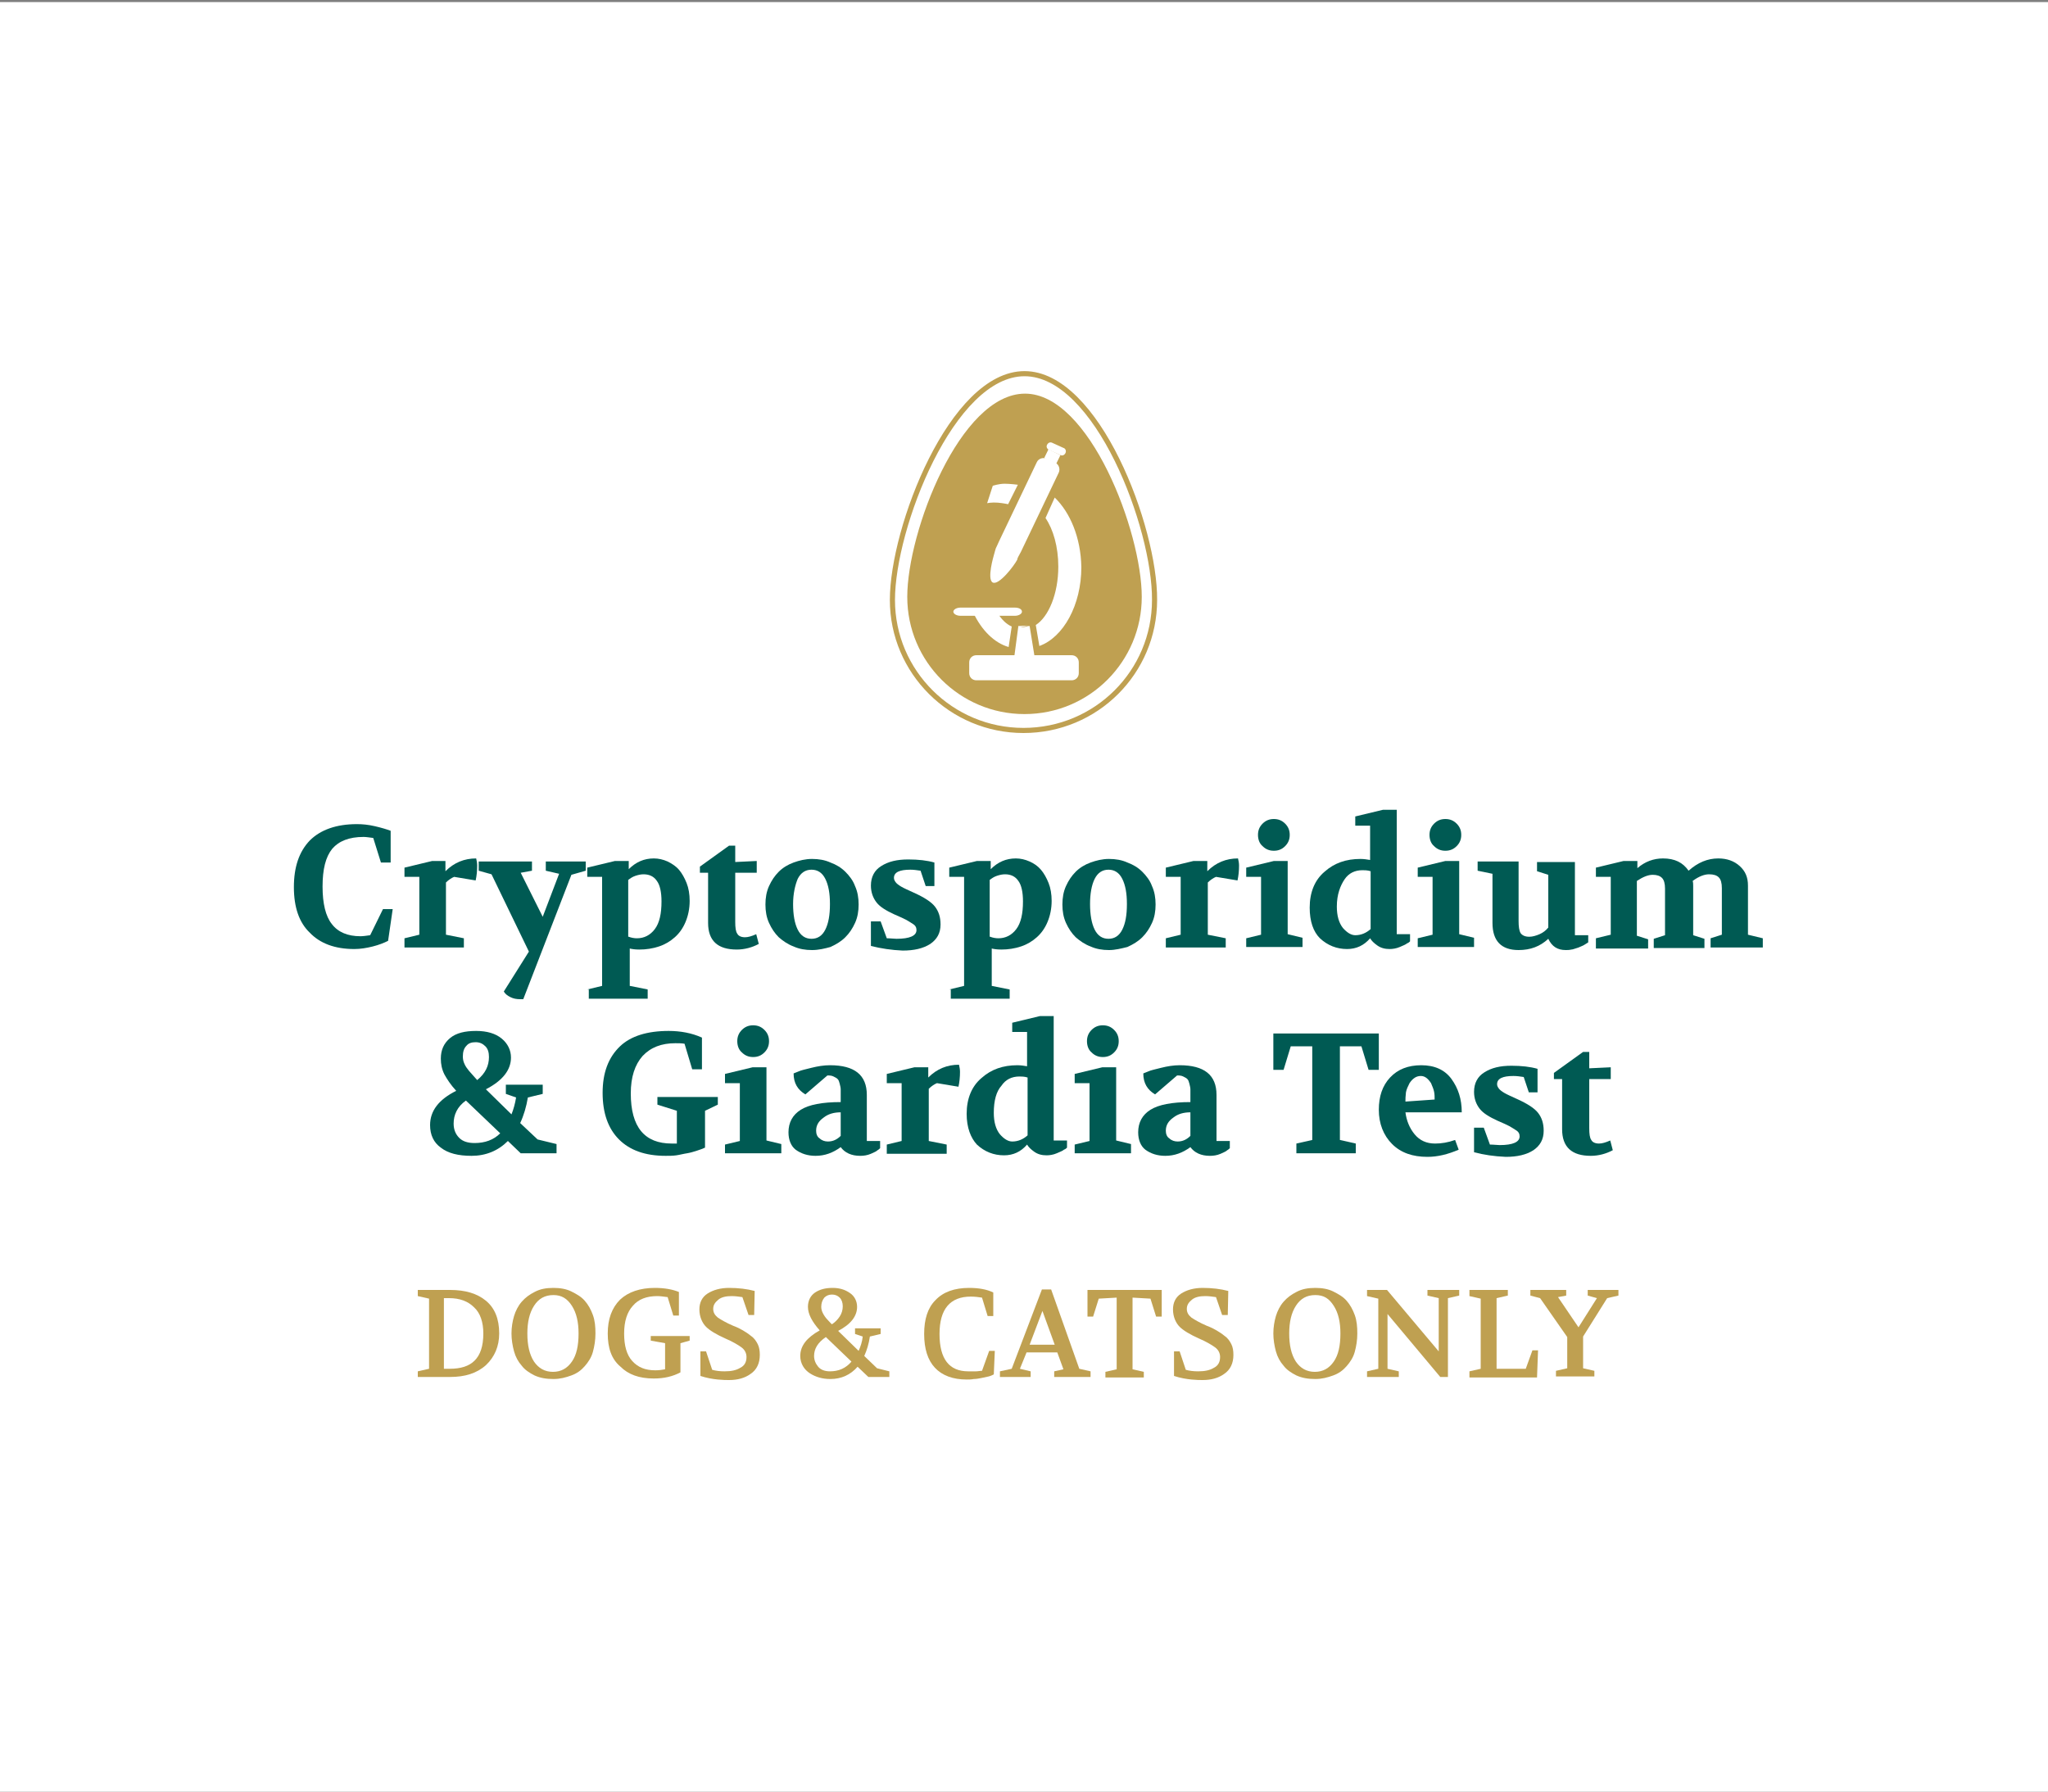 <?xml version="1.0" encoding="UTF-8"?> <svg xmlns="http://www.w3.org/2000/svg" xmlns:xlink="http://www.w3.org/1999/xlink" version="1.1" id="Layer_1" x="0px" y="0px" viewBox="0 0 400 350" style="enable-background:new 0 0 400 350;" xml:space="preserve"><rect x="0" y="0" width="400" height="350" fill="#808080" stroke="none"/> <style type="text/css"> .st0{clip-path:url(#SVGID_00000174577740834609500940000005679645768133578130_);} .st1{fill:#FFFFFF;} .st2{fill:#BFA051;} .st3{fill:none;stroke:#BFA051;stroke-miterlimit:10;} .st4{enable-background:new ;} .st5{fill:#005A53;} </style> <g> <g> <defs> <rect id="SVGID_1_" x="-0.4" y="0" width="400.8" height="350"></rect> </defs> <clipPath id="SVGID_00000165224455913344063640000005184580203720233376_"> <use xlink:href="#SVGID_1_" style="overflow:visible;"></use> </clipPath> <g style="clip-path:url(#SVGID_00000165224455913344063640000005184580203720233376_);"> <rect x="-0.4" y="0.4" class="st1" width="400.8" height="350"></rect> <g> <path class="st2" d="M200.2,76.9c-12.7,0-23,27-23,39.7s10.3,22.9,22.9,22.9c12.7,0,22.9-10.3,22.9-22.9 C223,103.9,212.8,76.9,200.2,76.9z"></path> <g> <g> <path class="st1" d="M210.7,131.5c0,0.8-0.6,1.4-1.4,1.4h-18.6c-0.8,0-1.4-0.6-1.4-1.4v-2.1c0-0.8,0.6-1.4,1.4-1.4h18.6 c0.8,0,1.4,0.6,1.4,1.4V131.5z"></path> </g> <path class="st1" d="M198.9,122.3l-0.8,6l4,0.2l-1-6.2h-0.3c-0.3,0.1-0.7,0.2-1,0.2C199.4,122.4,199.1,122.4,198.9,122.3z"></path> <path class="st1" d="M198.8,122.3c0.3,0.1,0.6,0.1,0.9,0.1c0.3,0,0.7-0.1,1-0.2L198.8,122.3L198.8,122.3z"></path> <path class="st1" d="M206,97.2l-1.8,4c1.5,2.2,2.5,5.6,2.5,9.5c0,5.3-1.9,9.8-4.4,11.4l0.7,4.1c4.7-1.7,8.2-8,8.2-15.4 C211.1,105,209,100.1,206,97.2z"></path> <path class="st1" d="M197,126.4l0.6-4c-1.1-0.5-2-1.4-2.8-2.7h-4.7C191.7,123.1,194.2,125.6,197,126.4z"></path> <g> <path class="st1" d="M199.6,119.5c0,0.4-0.6,0.8-1.4,0.8h-10.6c-0.8,0-1.4-0.4-1.4-0.8s0.6-0.8,1.4-0.8h10.6 C199,118.7,199.6,119,199.6,119.5z"></path> </g> <path class="st1" d="M196.9,98.5l1.9-3.8c0,0-1.5-0.2-2.6-0.2s-2.3,0.4-2.3,0.4l-1.1,3.4c0,0,0.9-0.2,2.1-0.1 C196,98.3,196.9,98.5,196.9,98.5z"></path> <g> <g> <path class="st1" d="M206.8,92.3c0.3-0.7,0-1.6-0.7-1.9l-1.7-0.8c-0.7-0.3-1.6,0-1.9,0.7l-7.4,15.5c-0.3,0.7-0.6,1.3-0.6,1.3 s-0.2,0.6-0.4,1.4c0,0-1.4,4.7-0.2,5.3c1.2,0.6,4.2-3.3,4.8-4.5c0-0.1,0-0.1,0-0.1c0-0.1,0.3-0.7,0.7-1.4L206.8,92.3z"></path> </g> <rect x="204.6" y="87.9" transform="matrix(0.44 -0.898 0.898 0.44 34.986 234.535)" class="st1" width="1.9" height="2.6"></rect> <path class="st1" d="M208.1,88.5c-0.2,0.4-0.6,0.6-1,0.4l-2.2-1c-0.4-0.2-0.6-0.6-0.4-1l0,0c0.2-0.4,0.6-0.6,1-0.4l2.2,1 C208.1,87.6,208.3,88.1,208.1,88.5L208.1,88.5z"></path> </g> </g> <path class="st3" d="M200.1,73c-14.2,0-25.8,30.1-25.8,44.2s11.5,25.5,25.6,25.5c14.2,0,25.6-11.4,25.6-25.5 C225.6,103.1,214.3,73,200.1,73z"></path> </g> <g class="st4"> <path class="st2" d="M81.6,269v-1.1l2.2-0.5v-13.7l-2.2-0.5V252h6.3c3,0,5.3,0.7,7,2.1s2.6,3.5,2.6,6.4c0,2.5-0.9,4.6-2.6,6.2 c-1.8,1.6-4.1,2.3-7,2.3H81.6z M86.8,267.4h1c2.2,0,3.8-0.5,4.9-1.6c1.1-1.1,1.7-2.8,1.7-5.3c0-2.2-0.6-4-1.8-5.1 c-1.2-1.2-2.8-1.8-4.9-1.8h-1V267.4z"></path> <path class="st2" d="M108.1,251.6c1.3,0,2.5,0.2,3.5,0.7s1.9,1,2.6,1.8c0.7,0.8,1.2,1.7,1.6,2.8c0.4,1.1,0.5,2.3,0.5,3.6 c0,1.3-0.2,2.5-0.5,3.6s-0.9,2-1.6,2.8c-0.7,0.8-1.5,1.4-2.6,1.8s-2.2,0.7-3.5,0.7c-1.4,0-2.6-0.2-3.7-0.7 c-1-0.5-1.9-1.1-2.5-1.9c-0.7-0.8-1.2-1.7-1.5-2.8c-0.3-1.1-0.5-2.3-0.5-3.5c0-1.2,0.2-2.4,0.5-3.4s0.8-2,1.5-2.8 c0.7-0.8,1.5-1.4,2.5-1.9C105.5,251.8,106.7,251.6,108.1,251.6z M108.1,253c-1.7,0-2.9,0.7-3.8,2.1c-0.9,1.4-1.3,3.2-1.3,5.4 c0,2.3,0.4,4.1,1.3,5.5c0.9,1.3,2.1,2,3.7,2s2.8-0.7,3.7-2c0.9-1.3,1.3-3.1,1.3-5.5c0-2.2-0.4-4-1.3-5.4S109.7,253,108.1,253z"></path> <path class="st2" d="M118.7,260.5c0-2.8,0.8-5,2.4-6.6c1.6-1.5,3.9-2.3,6.8-2.3c1.9,0,3.5,0.3,4.7,0.8v4.6h-1.1l-1.1-3.6 c-0.8-0.1-1.5-0.2-2-0.2c-2.1,0-3.7,0.6-4.8,1.9c-1.1,1.2-1.7,3-1.7,5.4c0,2.4,0.5,4.2,1.6,5.4s2.5,1.8,4.5,1.8 c0.7,0,1.4-0.1,1.9-0.2v-5.1l-2.8-0.5v-0.9h7.6v0.9l-1.8,0.5v5.7c-1.5,0.8-3.2,1.2-5.2,1.2c-2.9,0-5-0.8-6.5-2.3 C119.4,265.5,118.7,263.3,118.7,260.5z"></path> <path class="st2" d="M136.6,255.8c0-1.3,0.5-2.4,1.6-3.1c1.1-0.7,2.5-1.1,4.2-1.1c1.8,0,3.5,0.2,5,0.6l-0.1,4.7h-1.1l-1.2-3.5 c-0.7-0.1-1.4-0.2-2.1-0.2c-1.1,0-2,0.2-2.6,0.7s-1,1-1,1.8c0,0.7,0.3,1.2,0.9,1.7c0.6,0.4,1.6,1,3,1.6c0.8,0.3,1.4,0.6,1.9,0.9 c0.5,0.3,1,0.6,1.6,1.1c0.6,0.4,1,1,1.3,1.6c0.3,0.6,0.4,1.3,0.4,2.1c0,1.6-0.6,2.9-1.8,3.7c-1.1,0.8-2.5,1.2-4.2,1.2 c-0.5,0-1.2,0-2.2-0.1s-2.2-0.3-3.4-0.7v-4.8h1.1l1.2,3.6c0.7,0.2,1.5,0.3,2.4,0.3c1.3,0,2.3-0.2,3.1-0.7 c0.8-0.4,1.2-1.1,1.2-2.1c0-0.7-0.3-1.4-1-1.9c-0.7-0.5-1.7-1.1-3.1-1.7c-1.8-0.8-3.1-1.6-3.8-2.3S136.6,257.3,136.6,255.8z"></path> <path class="st2" d="M156.3,264.9c0-2,1.3-3.6,3.8-5c-1.5-1.7-2.3-3.2-2.3-4.6c0-1.2,0.5-2.2,1.4-2.8c0.9-0.6,2-0.9,3.4-0.9 c1.3,0,2.4,0.3,3.4,1c0.9,0.6,1.4,1.6,1.4,2.7c0,1.8-1.2,3.4-3.7,4.7l4,3.9c0.4-0.9,0.7-1.8,0.8-2.8l-1.5-0.5v-1.1h5v1.1 l-2.1,0.5c-0.2,1.4-0.6,2.7-1.1,3.8l2.5,2.4l2.4,0.6v1.1h-4.1l-2.1-2c-1.4,1.6-3.2,2.4-5.3,2.4c-1.6,0-2.9-0.4-4-1.1 S156.3,266.4,156.3,264.9z M159,264.9c0,0.8,0.3,1.5,0.8,2.1c0.5,0.6,1.3,0.9,2.3,0.9c1.7,0,3.1-0.6,4.2-1.9l-5-4.8 C159.7,262.3,159,263.5,159,264.9z M160.4,255.3c0,0.4,0.1,0.8,0.3,1.2c0.2,0.4,0.5,0.9,1,1.4c0.5,0.5,0.7,0.8,0.8,0.8 c0.6-0.4,1.1-0.9,1.5-1.5c0.4-0.6,0.6-1.3,0.6-2c0-0.7-0.2-1.3-0.6-1.7c-0.4-0.4-0.9-0.6-1.5-0.6c-0.6,0-1.1,0.2-1.5,0.6 C160.6,254,160.4,254.6,160.4,255.3z"></path> <path class="st2" d="M189.3,251.6c1.9,0,3.5,0.3,4.7,0.9v4.6h-1.1l-1.1-3.6c-0.6-0.1-1.4-0.2-2.2-0.2c-4,0-6.1,2.4-6.1,7.3 s1.9,7.3,5.6,7.3c0.6,0,1,0,1.5,0c0.4,0,0.8-0.1,1.2-0.1l1.4-3.9h1.1l-0.2,4.6c-0.2,0.1-0.6,0.3-1,0.4c-0.4,0.1-0.9,0.2-1.4,0.3 c-0.5,0.1-1,0.2-1.5,0.2c-0.5,0.1-1,0.1-1.4,0.1c-2.7,0-4.8-0.8-6.2-2.3c-1.4-1.5-2.1-3.7-2.1-6.6c0-2.9,0.7-5.1,2.2-6.6 C184.2,252.4,186.4,251.6,189.3,251.6z"></path> <path class="st2" d="M195.3,269v-1.1l2.3-0.5l5.9-15.5h1.8l5.5,15.5l2.2,0.5v1.1h-7.1v-1.1l1.8-0.4l-1.2-3.3h-6l-1.3,3.2 l2.1,0.5v1.1H195.3z M201.1,262.7h4.9l-2.4-6.6L201.1,262.7z"></path> <path class="st2" d="M212.4,257.1V252h14.5v5.2h-1.1l-1.1-3.5l-3.5-0.2v14l2.2,0.5v1.1h-7.5v-1.1l2.2-0.5v-14l-3.5,0.2l-1.1,3.5 H212.4z"></path> <path class="st2" d="M229.1,255.8c0-1.3,0.5-2.4,1.6-3.1c1.1-0.7,2.5-1.1,4.2-1.1c1.8,0,3.5,0.2,5,0.6l-0.1,4.7h-1.1l-1.2-3.5 c-0.7-0.1-1.4-0.2-2.1-0.2c-1.1,0-2,0.2-2.6,0.7s-1,1-1,1.8c0,0.7,0.3,1.2,0.9,1.7c0.6,0.4,1.6,1,3,1.6c0.8,0.3,1.4,0.6,1.9,0.9 c0.5,0.3,1,0.6,1.6,1.1c0.6,0.4,1,1,1.3,1.6c0.3,0.6,0.4,1.3,0.4,2.1c0,1.6-0.6,2.9-1.8,3.7c-1.1,0.8-2.5,1.2-4.2,1.2 c-0.5,0-1.2,0-2.2-0.1s-2.2-0.3-3.4-0.7v-4.8h1.1l1.2,3.6c0.7,0.2,1.5,0.3,2.4,0.3c1.3,0,2.3-0.2,3.1-0.7 c0.8-0.4,1.2-1.1,1.2-2.1c0-0.7-0.3-1.4-1-1.9c-0.7-0.5-1.7-1.1-3.1-1.7c-1.8-0.8-3.1-1.6-3.8-2.3S229.1,257.3,229.1,255.8z"></path> <path class="st2" d="M256.9,251.6c1.3,0,2.5,0.2,3.5,0.7s1.9,1,2.6,1.8c0.7,0.8,1.2,1.7,1.6,2.8c0.4,1.1,0.5,2.3,0.5,3.6 c0,1.3-0.2,2.5-0.5,3.6s-0.9,2-1.6,2.8c-0.7,0.8-1.5,1.4-2.6,1.8s-2.2,0.7-3.5,0.7c-1.4,0-2.6-0.2-3.7-0.7 c-1-0.5-1.9-1.1-2.5-1.9c-0.7-0.8-1.2-1.7-1.5-2.8c-0.3-1.1-0.5-2.3-0.5-3.5c0-1.2,0.2-2.4,0.5-3.4s0.8-2,1.5-2.8 c0.7-0.8,1.5-1.4,2.5-1.9C254.3,251.8,255.5,251.6,256.9,251.6z M256.9,253c-1.7,0-2.9,0.7-3.8,2.1c-0.9,1.4-1.3,3.2-1.3,5.4 c0,2.3,0.4,4.1,1.3,5.5c0.9,1.3,2.1,2,3.7,2s2.8-0.7,3.7-2c0.9-1.3,1.3-3.1,1.3-5.5c0-2.2-0.4-4-1.3-5.4S258.6,253,256.9,253z"></path> <path class="st2" d="M267,269v-1.1l2.2-0.5v-13.7l-2.2-0.5V252h3.9l10.1,12v-10.4l-2.2-0.5V252h6.2v1.1l-2.2,0.5V269h-1.5 L271,256.7v10.7l2.2,0.5v1.1H267z"></path> <path class="st2" d="M287,269v-1.1l2.2-0.5v-13.7l-2.2-0.5V252h7.5v1.1l-2.2,0.5v13.8h5.7l1.3-3.6h1.1l-0.2,5.3H287z"></path> <path class="st2" d="M298.9,253.1V252h7v1.1l-1.6,0.3l4,5.9l3.6-5.7l-1.8-0.5V252h6v1.1l-2.2,0.5l-4.7,7.5v6.2l2.2,0.5v1.1h-7.5 v-1.1l2.2-0.5v-6.1l-5.3-7.6L298.9,253.1z"></path> </g> <g class="st4"> <path class="st5" d="M57.4,173.3c0-3.9,1-6.9,3.1-9.1c2.1-2.1,5.2-3.2,9.2-3.2c1.1,0,2.2,0.1,3.5,0.4c1.3,0.3,2.3,0.6,3.1,0.9 v6.2h-1.9l-1.5-4.8c-0.8-0.1-1.4-0.2-1.9-0.2c-2.8,0-4.8,0.8-6.1,2.3c-1.3,1.6-1.9,4-1.9,7.4c0,3.3,0.6,5.8,1.8,7.3 c1.2,1.6,3.1,2.4,5.6,2.4c0.5,0,1.2-0.1,1.9-0.2l2.5-5.1h1.9l-0.9,6.2c-0.8,0.4-1.8,0.8-3,1.1c-1.2,0.3-2.4,0.5-3.6,0.5 c-3.8,0-6.7-1.1-8.7-3.2C58.4,180.2,57.4,177.2,57.4,173.3z"></path> <path class="st5" d="M79,185.1v-1.8l2.9-0.7v-11.3H79v-1.8l5.4-1.3H87v2c1.7-1.7,3.7-2.5,6-2.5c0.1,0.4,0.2,0.9,0.2,1.4 c0,1-0.1,2-0.3,2.9l-4.2-0.7c-0.5,0.2-1.1,0.6-1.6,1.1v10.2l3.5,0.7v1.8H79z"></path> <path class="st5" d="M93.5,170.1v-1.8h10.4v1.8l-2.2,0.4l4.3,8.6l3.2-8.4l-2.6-0.6v-1.8h7.8v1.8l-2.8,0.8l-9.4,24.3h-0.6 c-0.7,0-1.3-0.1-1.9-0.4c-0.6-0.3-1-0.6-1.3-1.1l4.9-7.8L96,170.8L93.5,170.1z"></path> <path class="st5" d="M114.7,193.3l2.9-0.7v-21.3h-2.9v-1.8l5.4-1.3h2.7v1.6c1.4-1.4,3-2.1,4.9-2.1c0.9,0,1.8,0.2,2.7,0.6 c0.8,0.4,1.6,0.9,2.2,1.6c0.6,0.7,1.1,1.6,1.5,2.6s0.6,2.2,0.6,3.5c0,1.5-0.3,2.9-0.8,4.1c-0.5,1.2-1.2,2.2-2.1,3 c-0.9,0.8-1.9,1.4-3.1,1.8c-1.2,0.4-2.5,0.6-3.8,0.6c-0.9,0-1.5-0.1-1.9-0.2v7.3l3.5,0.7v1.8h-11.5V193.3z M122.8,183 c0.5,0.2,1.1,0.3,1.6,0.3c1.4,0,2.6-0.6,3.5-1.8s1.3-3,1.3-5.4c0-1.8-0.3-3.2-0.9-4c-0.6-0.9-1.5-1.3-2.6-1.3 c-0.5,0-1,0.1-1.6,0.3c-0.6,0.2-1,0.5-1.4,0.8V183z"></path> <path class="st5" d="M136.7,170.6v-1.3l5.7-4.1h1.2v3.2l4.2-0.2v2.3h-4.2v9.6c0,1.1,0.1,1.9,0.4,2.3c0.2,0.4,0.7,0.7,1.5,0.7 c0.6,0,1.3-0.2,2.2-0.6l0.5,1.9c-1.3,0.7-2.8,1.1-4.3,1.1c-3.7,0-5.6-1.7-5.6-5.2v-9.8H136.7z"></path> <path class="st5" d="M158.6,185.6c-1.3,0-2.5-0.2-3.6-0.7c-1.1-0.4-2.1-1.1-2.9-1.8c-0.8-0.8-1.4-1.7-1.9-2.8 c-0.5-1.1-0.7-2.3-0.7-3.6c0-1.3,0.2-2.5,0.7-3.6c0.5-1.1,1.1-2,1.9-2.8c0.8-0.8,1.8-1.4,2.9-1.8c1.1-0.4,2.3-0.7,3.6-0.7 c1.3,0,2.5,0.2,3.6,0.7c1.1,0.4,2.1,1,2.9,1.8s1.5,1.7,1.9,2.8c0.5,1.1,0.7,2.3,0.7,3.6c0,1.3-0.2,2.5-0.7,3.6 c-0.5,1.1-1.1,2-1.9,2.8s-1.8,1.4-2.9,1.9C161.1,185.3,159.9,185.6,158.6,185.6z M154.9,176.6c0,2.1,0.3,3.8,0.9,5 c0.6,1.2,1.5,1.8,2.7,1.8c1.2,0,2.1-0.6,2.7-1.8c0.6-1.2,0.9-2.8,0.9-5c0-2.1-0.3-3.7-0.9-4.9c-0.6-1.2-1.5-1.8-2.7-1.8 c-1.2,0-2.1,0.6-2.7,1.8C155.3,172.9,154.9,174.6,154.9,176.6z"></path> <path class="st5" d="M170.1,184.8V180h1.9l1.2,3.3c0.8,0,1.4,0.1,1.9,0.1c2.6,0,3.9-0.6,3.9-1.7c0-0.5-0.2-0.9-0.7-1.2 s-0.9-0.6-1.3-0.8c-0.4-0.2-1.2-0.6-2.4-1.1c-1.5-0.7-2.7-1.4-3.4-2.3c-0.7-0.9-1.1-2-1.1-3.3c0-1.7,0.7-3,2-3.8 c1.4-0.9,3.1-1.3,5.3-1.3c2,0,3.7,0.2,5.1,0.6v4.6h-1.7l-1-3c-0.7-0.1-1.3-0.2-2-0.2c-2.1,0-3.2,0.5-3.2,1.6 c0,0.3,0.1,0.5,0.3,0.8c0.2,0.3,0.6,0.6,1.1,0.9c0.5,0.3,1.4,0.7,2.5,1.2c2,0.9,3.4,1.8,4.1,2.7c0.7,0.9,1.1,2,1.1,3.5 c0,1.7-0.7,2.9-2,3.8c-1.4,0.9-3.2,1.3-5.4,1.3C174.1,185.6,172.1,185.3,170.1,184.8z"></path> <path class="st5" d="M185.4,193.3l2.9-0.7v-21.3h-2.9v-1.8l5.4-1.3h2.7v1.6c1.4-1.4,3-2.1,4.9-2.1c0.9,0,1.8,0.2,2.7,0.6 s1.6,0.9,2.2,1.6c0.6,0.7,1.1,1.6,1.5,2.6s0.6,2.2,0.6,3.5c0,1.5-0.3,2.9-0.8,4.1c-0.5,1.2-1.2,2.2-2.1,3 c-0.9,0.8-1.9,1.4-3.1,1.8c-1.2,0.4-2.5,0.6-3.8,0.6c-0.9,0-1.5-0.1-1.9-0.2v7.3l3.5,0.7v1.8h-11.5V193.3z M193.4,183 c0.5,0.2,1.1,0.3,1.6,0.3c1.4,0,2.6-0.6,3.5-1.8s1.3-3,1.3-5.4c0-1.8-0.3-3.2-0.9-4c-0.6-0.9-1.5-1.3-2.6-1.3 c-0.5,0-1,0.1-1.6,0.3c-0.6,0.2-1,0.5-1.4,0.8V183z"></path> <path class="st5" d="M216.6,185.6c-1.3,0-2.5-0.2-3.6-0.7c-1.1-0.4-2.1-1.1-2.9-1.8c-0.8-0.8-1.4-1.7-1.9-2.8 c-0.5-1.1-0.7-2.3-0.7-3.6c0-1.3,0.2-2.5,0.7-3.6c0.5-1.1,1.1-2,1.9-2.8c0.8-0.8,1.8-1.4,2.9-1.8c1.1-0.4,2.3-0.7,3.6-0.7 c1.3,0,2.5,0.2,3.6,0.7c1.1,0.4,2.1,1,2.9,1.8c0.8,0.8,1.5,1.7,1.9,2.8c0.5,1.1,0.7,2.3,0.7,3.6c0,1.3-0.2,2.5-0.7,3.6 c-0.5,1.1-1.1,2-1.9,2.8c-0.8,0.8-1.8,1.4-2.9,1.9C219,185.3,217.8,185.6,216.6,185.6z M212.9,176.6c0,2.1,0.3,3.8,0.9,5 c0.6,1.2,1.5,1.8,2.7,1.8c1.2,0,2.1-0.6,2.7-1.8c0.6-1.2,0.9-2.8,0.9-5c0-2.1-0.3-3.7-0.9-4.9c-0.6-1.2-1.5-1.8-2.7-1.8 c-1.2,0-2.1,0.6-2.7,1.8C213.2,172.9,212.9,174.6,212.9,176.6z"></path> <path class="st5" d="M227.7,185.1v-1.8l2.9-0.7v-11.3h-2.9v-1.8l5.4-1.3h2.7v2c1.7-1.7,3.7-2.5,6-2.5c0.1,0.4,0.2,0.9,0.2,1.4 c0,1-0.1,2-0.3,2.9l-4.2-0.7c-0.5,0.2-1.1,0.6-1.6,1.1v10.2l3.5,0.7v1.8H227.7z"></path> <path class="st5" d="M243.4,185.1v-1.8l2.9-0.7v-11.3h-2.9v-1.8l5.4-1.3h2.7v14.3l2.9,0.7v1.8H243.4z M245.7,163.1 c0-0.9,0.3-1.6,0.9-2.2c0.6-0.6,1.3-0.9,2.2-0.9c0.9,0,1.6,0.3,2.2,0.9c0.6,0.6,0.9,1.3,0.9,2.2c0,0.9-0.3,1.6-0.9,2.2 c-0.6,0.6-1.3,0.9-2.2,0.9c-0.9,0-1.6-0.3-2.2-0.9C246,164.8,245.7,164,245.7,163.1z"></path> <path class="st5" d="M255.8,177.3c0-3,1-5.4,2.9-7c1.9-1.7,4.2-2.5,7-2.5c0.7,0,1.3,0.1,1.9,0.2v-6.7h-2.9v-1.8l5.4-1.3h2.7 v24.3h2.6v1.4c-0.1,0.1-0.3,0.3-0.6,0.4c-0.2,0.2-0.7,0.4-1.4,0.7c-0.7,0.3-1.4,0.4-2,0.4c-0.9,0-1.7-0.2-2.4-0.7 s-1.1-0.9-1.4-1.4c-1.2,1.4-2.7,2.1-4.5,2.1c-2,0-3.8-0.7-5.3-2.1C256.5,182,255.8,180,255.8,177.3z M261.1,177.1 c0,1.8,0.4,3.2,1.2,4.2c0.8,0.9,1.6,1.4,2.4,1.4c1.1,0,2.1-0.4,3-1.2v-11.3c-0.6-0.2-1.2-0.2-1.6-0.2c-1.5,0-2.7,0.6-3.5,1.8 S261.1,174.7,261.1,177.1z"></path> <path class="st5" d="M276.9,185.1v-1.8l2.9-0.7v-11.3h-2.9v-1.8l5.4-1.3h2.7v14.3l2.9,0.7v1.8H276.9z M279.2,163.1 c0-0.9,0.3-1.6,0.9-2.2c0.6-0.6,1.3-0.9,2.2-0.9c0.9,0,1.6,0.3,2.2,0.9s0.9,1.3,0.9,2.2c0,0.9-0.3,1.6-0.9,2.2 c-0.6,0.6-1.3,0.9-2.2,0.9c-0.9,0-1.6-0.3-2.2-0.9C279.5,164.8,279.2,164,279.2,163.1z"></path> <path class="st5" d="M288.6,170.1v-1.8h8v11.6c0,1.1,0.1,1.9,0.4,2.4c0.3,0.4,0.8,0.7,1.7,0.7c0.6,0,1.3-0.2,2-0.5 c0.7-0.3,1.3-0.8,1.7-1.3v-10.3l-2.2-0.7v-1.8h7.4v14.3h2.6v1.4c-0.5,0.3-0.9,0.6-1.2,0.7c-0.3,0.1-0.6,0.3-1,0.4 s-0.8,0.3-1.1,0.3c-0.4,0.1-0.8,0.1-1.1,0.1c-1.6,0-2.7-0.7-3.4-2.2c-1.6,1.5-3.5,2.2-5.8,2.2c-3.4,0-5.1-1.8-5.1-5.3v-9.6 L288.6,170.1z"></path> <path class="st5" d="M311.7,185.1v-1.8l2.9-0.7v-11.3h-2.9v-1.8l5.4-1.3h2.7v1.4c1.5-1.3,3.2-1.9,5-1.9c2.3,0,3.9,0.8,5,2.4 c1.8-1.6,3.7-2.4,5.8-2.4c1.7,0,3.1,0.5,4.2,1.5s1.6,2.2,1.6,3.8v9.6l2.9,0.7v1.8h-10.2v-1.8l2.2-0.7v-9.1c0-1-0.2-1.7-0.6-2.1 c-0.4-0.4-1-0.6-1.9-0.6c-0.9,0-2,0.4-3.2,1.3c0.1,0.3,0.1,0.7,0.1,1v9.6l2.2,0.7v1.8H323v-1.8l2.2-0.7v-9.1 c0-1-0.2-1.7-0.6-2.1c-0.4-0.4-1-0.6-1.8-0.6c-0.9,0-1.9,0.4-3.1,1.2v10.7l2.2,0.7v1.8H311.7z"></path> </g> <g class="st4"> <path class="st5" d="M84,219.8c0-2.8,1.7-5,5.1-6.7c-1.1-1.2-1.8-2.3-2.3-3.2c-0.5-1-0.7-2-0.7-3.1c0-1.7,0.6-3,1.8-4 c1.2-1,2.9-1.4,5.1-1.4c2.1,0,3.8,0.5,5,1.5c1.2,1,1.8,2.3,1.8,3.7c0,2.4-1.6,4.5-4.9,6.2l5,4.9c0.4-1,0.7-2.1,0.9-3.3l-2-0.7 v-1.8h7.2v1.8l-2.9,0.7c-0.3,1.8-0.8,3.5-1.5,5l3.4,3.2l3.7,0.9v1.8h-7l-2.5-2.4c-1.9,1.9-4.3,2.9-7.1,2.9c-2.6,0-4.6-0.5-6-1.6 C84.7,223.2,84,221.7,84,219.8z M88.6,219.5c0,1.2,0.4,2.1,1.1,2.8c0.7,0.7,1.7,1,3,1c2,0,3.7-0.6,5-1.9l-6.7-6.4 C89.3,216.2,88.6,217.8,88.6,219.5z M90.4,206.4c0,0.5,0.1,1,0.3,1.4c0.2,0.5,0.5,0.9,0.9,1.4l1.6,1.8c1.6-1.3,2.3-2.8,2.3-4.5 c0-0.9-0.2-1.6-0.7-2.1c-0.5-0.5-1.1-0.8-1.9-0.8c-0.8,0-1.4,0.2-1.8,0.7C90.6,204.8,90.4,205.5,90.4,206.4z"></path> <path class="st5" d="M130.6,201.4c2.3,0,4.5,0.4,6.5,1.3v6.2h-1.9l-1.5-5c-0.6-0.1-1.2-0.1-1.8-0.1c-2.7,0-4.8,0.8-6.4,2.5 c-1.5,1.7-2.3,4.1-2.3,7.3c0,6.6,2.7,9.8,8,9.8c0.3,0,0.7,0,1,0V217l-3.8-1.2v-1.5h11.8v1.5l-2.5,1.2v7.2 c-0.4,0.2-1,0.4-1.6,0.6c-0.6,0.2-1.3,0.4-1.9,0.5c-0.7,0.1-1.4,0.3-2.1,0.4c-0.7,0.1-1.4,0.1-2.1,0.1c-4,0-7-1.1-9.1-3.2 c-2.1-2.1-3.2-5.1-3.2-9.1c0-3.9,1.1-6.9,3.4-9.1C123.2,202.4,126.4,201.4,130.6,201.4z"></path> <path class="st5" d="M141.6,225.4v-1.8l2.9-0.7v-11.3h-2.9v-1.8l5.4-1.3h2.7v14.3l2.9,0.7v1.8H141.6z M144,203.4 c0-0.9,0.3-1.6,0.9-2.2s1.3-0.9,2.2-0.9c0.9,0,1.6,0.3,2.2,0.9c0.6,0.6,0.9,1.3,0.9,2.2c0,0.9-0.3,1.6-0.9,2.2 c-0.6,0.6-1.3,0.9-2.2,0.9c-0.9,0-1.6-0.3-2.2-0.9C144.3,205.1,144,204.3,144,203.4z"></path> <path class="st5" d="M154,221.2c0-1.9,0.8-3.4,2.4-4.4c1.6-1,4.2-1.5,7.8-1.5v-1c0-0.7,0-1.2,0-1.5c0-0.3-0.1-0.7-0.2-1.1 c-0.1-0.4-0.2-0.7-0.4-0.9c-0.2-0.2-0.4-0.3-0.8-0.5s-0.8-0.2-1.2-0.2l-4.3,3.7c-1.5-0.9-2.3-2.2-2.3-4.1l1-0.4 c0.4-0.2,1.3-0.4,2.5-0.7c1.2-0.3,2.4-0.5,3.6-0.5c4.8,0,7.2,1.9,7.2,5.8v9h2.6v1.4c-0.1,0.1-0.3,0.3-0.5,0.4 c-0.2,0.2-0.6,0.4-1.3,0.7c-0.7,0.3-1.4,0.4-2.1,0.4c-1.7,0-3-0.6-3.8-1.7c-1.5,1.1-3.1,1.7-4.9,1.7c-1.5,0-2.8-0.4-3.9-1.2 C154.5,223.9,154,222.7,154,221.2z M159.4,220.9c0,0.6,0.2,1.2,0.7,1.5c0.4,0.4,1,0.6,1.6,0.6c1,0,1.8-0.4,2.5-1.1v-4.6 c-1.3,0-2.4,0.3-3.3,1C159.9,219,159.4,219.8,159.4,220.9z"></path> <path class="st5" d="M173.2,225.4v-1.8l2.9-0.7v-11.3h-2.9v-1.8l5.4-1.3h2.7v2c1.7-1.7,3.7-2.5,6-2.5c0.1,0.4,0.2,0.9,0.2,1.4 c0,1-0.1,2-0.3,2.9l-4.2-0.7c-0.5,0.2-1.1,0.6-1.6,1.1v10.2l3.5,0.7v1.8H173.2z"></path> <path class="st5" d="M188.8,217.6c0-3,1-5.4,2.9-7c1.9-1.7,4.2-2.5,7-2.5c0.7,0,1.3,0.1,1.9,0.2v-6.7h-2.9v-1.8l5.4-1.3h2.7 v24.3h2.6v1.4c-0.1,0.1-0.3,0.3-0.6,0.4c-0.2,0.2-0.7,0.4-1.4,0.7c-0.7,0.3-1.4,0.4-2,0.4c-0.9,0-1.7-0.2-2.4-0.7 s-1.1-0.9-1.4-1.4c-1.2,1.4-2.7,2.1-4.5,2.1c-2,0-3.8-0.7-5.3-2.1C189.6,222.3,188.8,220.3,188.8,217.6z M194.1,217.4 c0,1.8,0.4,3.2,1.2,4.2c0.8,0.9,1.6,1.4,2.4,1.4c1.1,0,2.1-0.4,3-1.2v-11.3c-0.6-0.2-1.2-0.2-1.6-0.2c-1.5,0-2.7,0.6-3.5,1.8 C194.6,213.2,194.1,215,194.1,217.4z"></path> <path class="st5" d="M209.9,225.4v-1.8l2.9-0.7v-11.3h-2.9v-1.8l5.4-1.3h2.7v14.3l2.9,0.7v1.8H209.9z M212.3,203.4 c0-0.9,0.3-1.6,0.9-2.2s1.3-0.9,2.2-0.9c0.9,0,1.6,0.3,2.2,0.9s0.9,1.3,0.9,2.2c0,0.9-0.3,1.6-0.9,2.2c-0.6,0.6-1.3,0.9-2.2,0.9 c-0.9,0-1.6-0.3-2.2-0.9C212.6,205.1,212.3,204.3,212.3,203.4z"></path> <path class="st5" d="M222.3,221.2c0-1.9,0.8-3.4,2.4-4.4c1.6-1,4.2-1.5,7.8-1.5v-1c0-0.7,0-1.2,0-1.5c0-0.3-0.1-0.7-0.2-1.1 c-0.1-0.4-0.2-0.7-0.4-0.9c-0.2-0.2-0.4-0.3-0.8-0.5s-0.8-0.2-1.2-0.2l-4.3,3.7c-1.5-0.9-2.3-2.2-2.3-4.1l1-0.4 c0.4-0.2,1.3-0.4,2.5-0.7c1.2-0.3,2.4-0.5,3.6-0.5c4.8,0,7.2,1.9,7.2,5.8v9h2.6v1.4c-0.1,0.1-0.3,0.3-0.5,0.4 c-0.2,0.2-0.6,0.4-1.3,0.7c-0.7,0.3-1.4,0.4-2.1,0.4c-1.7,0-3-0.6-3.8-1.7c-1.5,1.1-3.1,1.7-4.9,1.7c-1.5,0-2.8-0.4-3.9-1.2 C222.8,223.9,222.3,222.7,222.3,221.2z M227.7,220.9c0,0.6,0.2,1.2,0.7,1.5c0.4,0.4,1,0.6,1.6,0.6c1,0,1.8-0.4,2.5-1.1v-4.6 c-1.3,0-2.4,0.3-3.3,1C228.2,219,227.7,219.8,227.7,220.9z"></path> <path class="st5" d="M248.7,209v-7.1h20.6v7.1h-2l-1.4-4.6h-4.2v18.3l3.1,0.7v1.9h-11.6v-1.9l3.1-0.7v-18.3h-4.2l-1.4,4.6H248.7 z"></path> <path class="st5" d="M269.3,216.8c0-2.6,0.7-4.7,2.2-6.3c1.5-1.6,3.5-2.4,6.1-2.4c2.6,0,4.6,0.9,5.9,2.7s2,3.9,2,6.5h-11 c0.2,1.6,0.8,3.1,1.8,4.3c1,1.2,2.3,1.8,4,1.8c1.2,0,2.5-0.2,3.9-0.7l0.7,1.9c-2.1,0.9-4.1,1.4-6.1,1.4c-2.9,0-5.2-0.8-6.9-2.5 S269.3,219.5,269.3,216.8z M274.5,215.2l5.7-0.4c0-0.5,0-1-0.1-1.5c-0.1-0.5-0.3-1-0.6-1.7c-0.6-0.9-1.2-1.4-2-1.4 c-0.9,0-1.6,0.5-2.2,1.4c-0.3,0.6-0.6,1.2-0.7,1.8C274.5,214.2,274.5,214.7,274.5,215.2z"></path> <path class="st5" d="M287.9,225.1v-4.8h1.9l1.2,3.3c0.8,0,1.4,0.1,1.9,0.1c2.6,0,3.9-0.6,3.9-1.7c0-0.5-0.2-0.9-0.7-1.2 s-0.9-0.6-1.3-0.8s-1.2-0.6-2.4-1.1c-1.5-0.7-2.7-1.4-3.4-2.3s-1.1-2-1.1-3.3c0-1.7,0.7-3,2-3.8c1.4-0.9,3.1-1.3,5.3-1.3 c2,0,3.7,0.2,5.1,0.6v4.6h-1.7l-1-3c-0.7-0.1-1.3-0.2-2-0.2c-2.1,0-3.2,0.5-3.2,1.6c0,0.3,0.1,0.5,0.3,0.8s0.6,0.6,1.1,0.9 c0.5,0.3,1.4,0.7,2.5,1.2c2,0.9,3.4,1.8,4.1,2.7c0.7,0.9,1.1,2,1.1,3.5c0,1.7-0.7,2.9-2,3.8c-1.4,0.9-3.2,1.3-5.4,1.3 C291.8,225.9,289.8,225.6,287.9,225.1z"></path> <path class="st5" d="M303.5,210.9v-1.3l5.7-4.1h1.2v3.2l4.2-0.2v2.3h-4.2v9.6c0,1.1,0.1,1.9,0.4,2.3c0.2,0.4,0.7,0.7,1.5,0.7 c0.6,0,1.3-0.2,2.2-0.6l0.5,1.9c-1.3,0.7-2.8,1.1-4.3,1.1c-3.7,0-5.6-1.7-5.6-5.2v-9.8H303.5z"></path> </g> </g> </g> </g> </svg> 